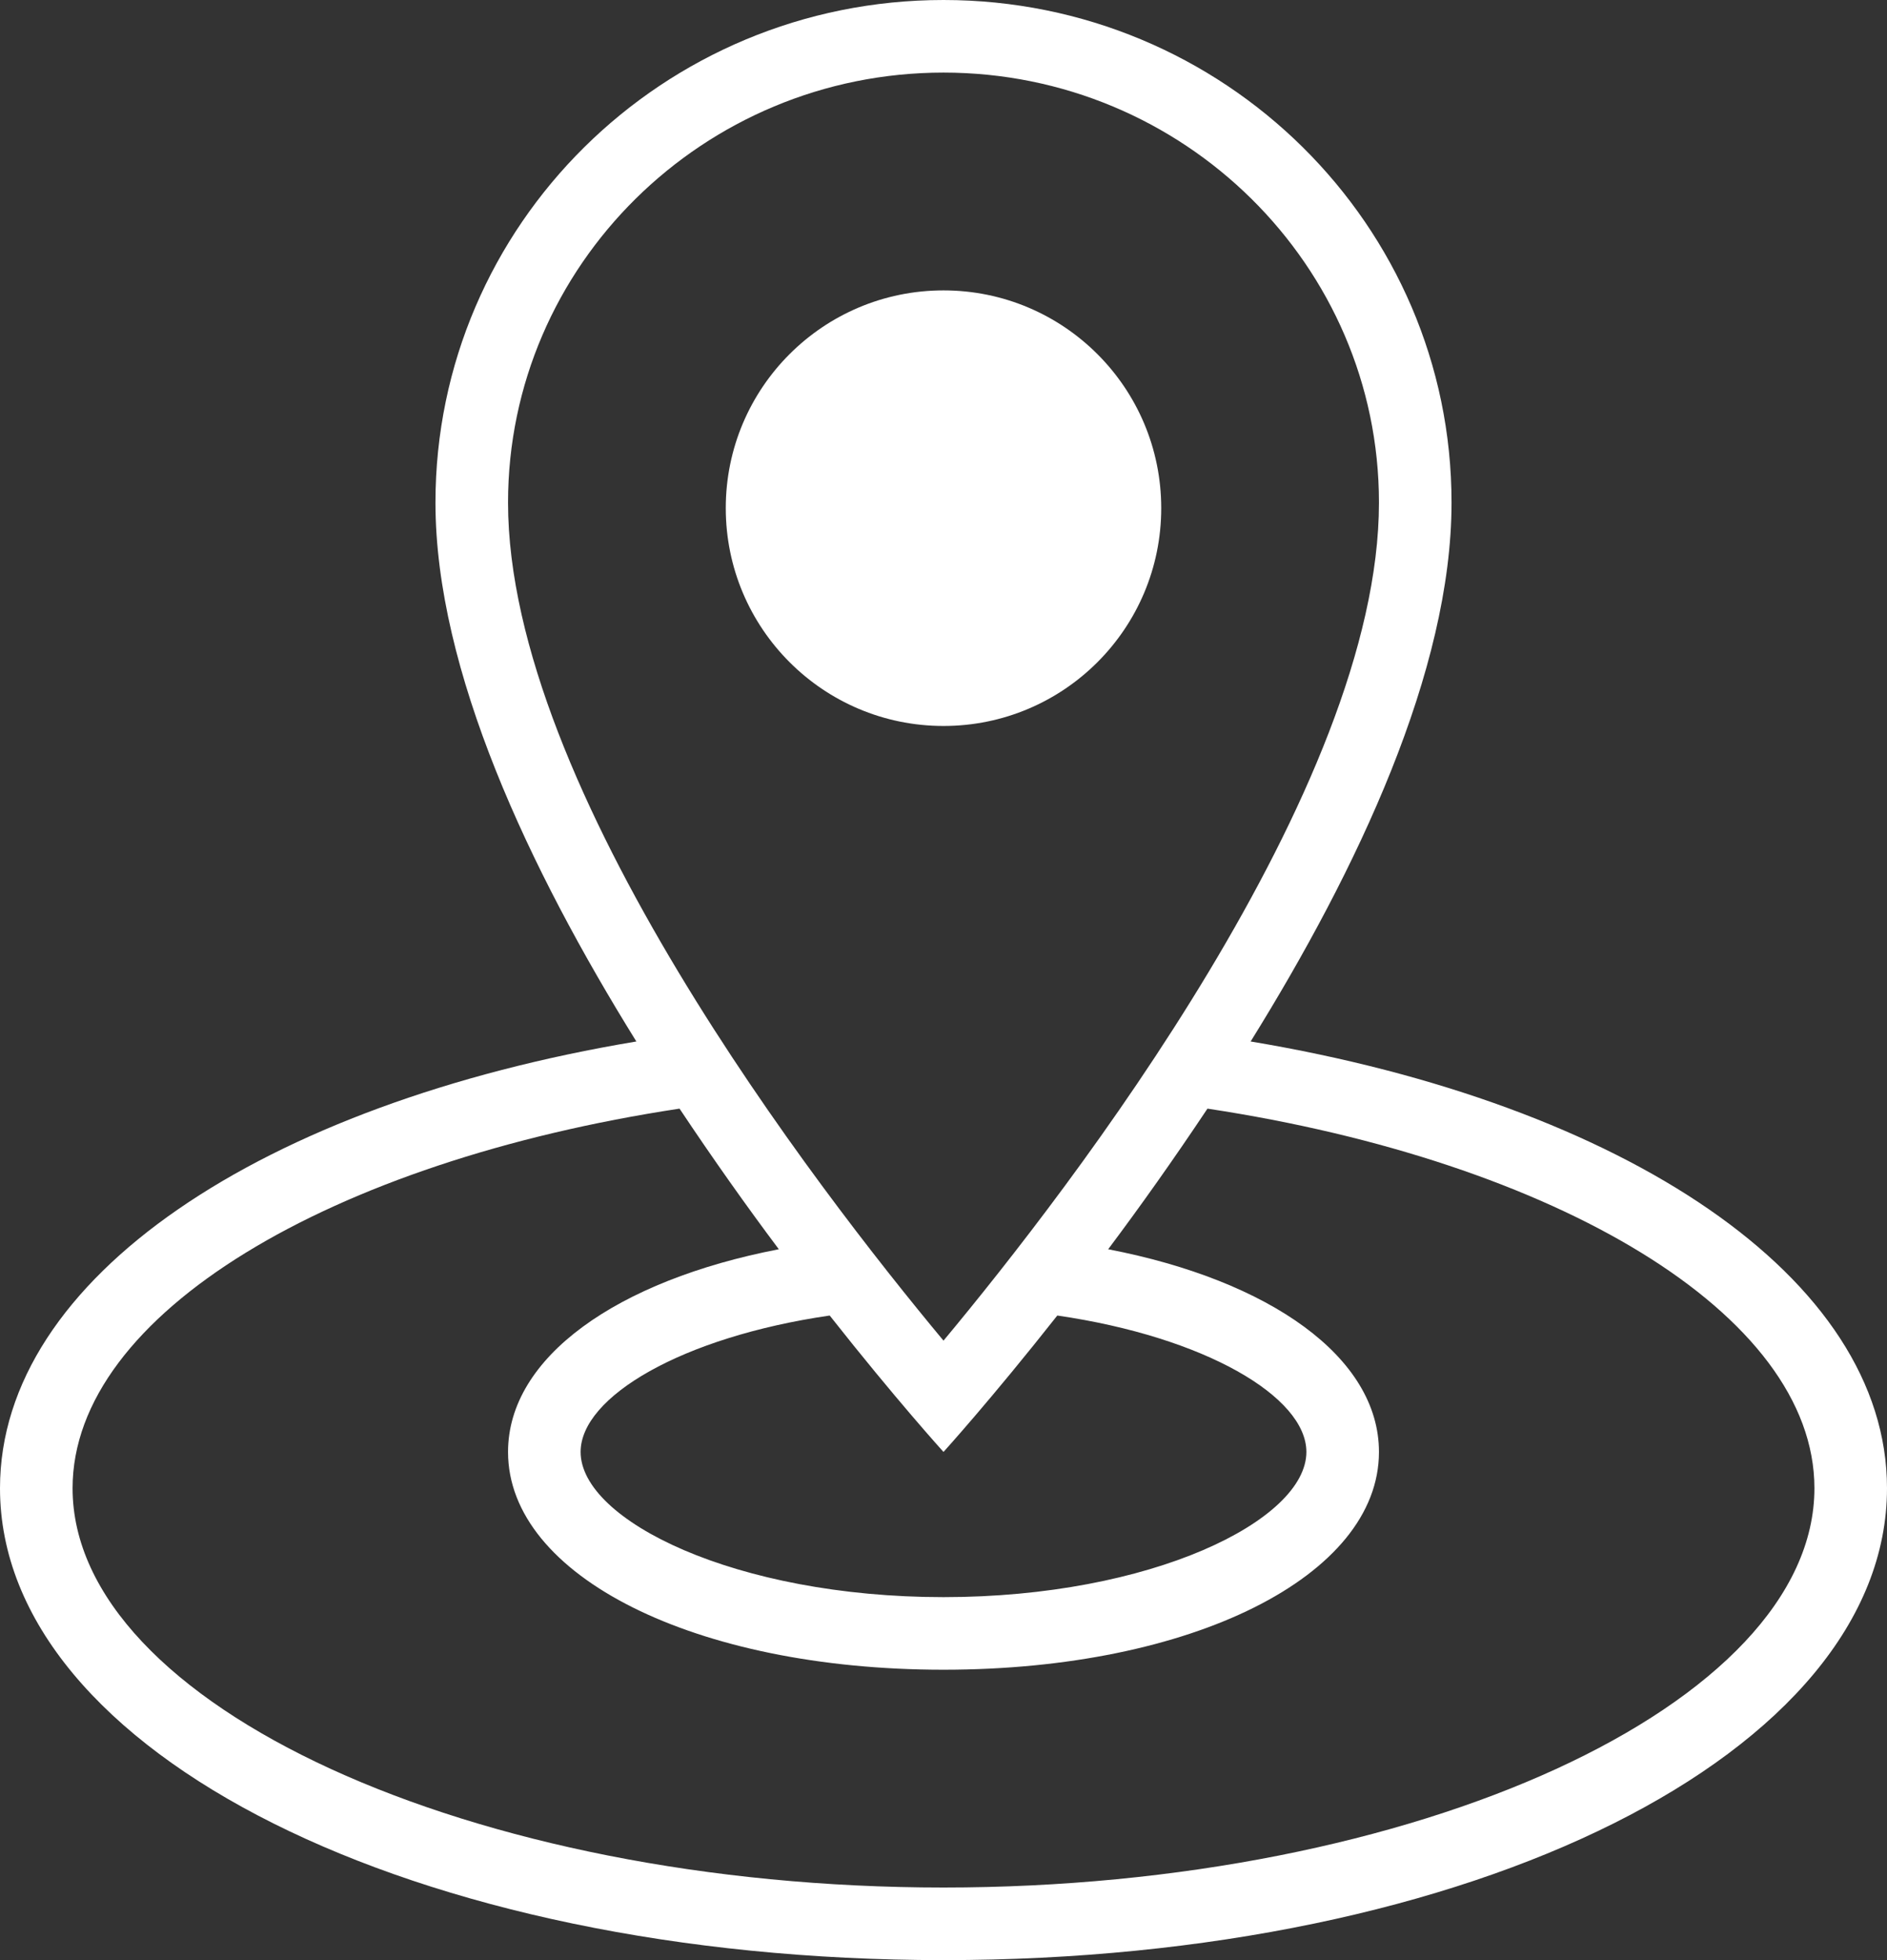 <?xml version="1.0" encoding="UTF-8" standalone="no"?><svg xmlns="http://www.w3.org/2000/svg" xmlns:xlink="http://www.w3.org/1999/xlink" fill="#ffffff" height="27" preserveAspectRatio="xMidYMid meet" version="1" viewBox="0.0 0.0 26.0 27.0" width="26" zoomAndPan="magnify"><rect x="0.0" y="0.0" width="26.0" height="27.0" fill="#333333" stroke="none"/><g id="change1_1"><path d="M13,27c7.29,0,13-2.855,13-6.5c0-2.9-3.619-5.294-8.768-6.154C18.706,11.974,20,9.236,20,6.923C20,3.1,16.866,0,13,0 C9.134,0,6,3.1,6,6.923c0,2.313,1.294,5.051,2.768,7.423C3.619,15.206,0,17.6,0,20.5C0,24.145,5.71,27,13,27z M7,6.923 C7,3.657,9.691,1,13,1c3.309,0,6,2.657,6,5.923c0,3.937-4.25,9.443-6,11.544C11.25,16.366,7,10.86,7,6.923z M14.568,18.121 C16.602,18.417,18,19.24,18,20c0,0.944-2.139,2-5,2c-2.861,0-5-1.056-5-2c0-0.76,1.398-1.583,3.432-1.879 C12.342,19.275,13,20,13,20S13.658,19.275,14.568,18.121z M9.363,15.271c0.465,0.698,0.93,1.353,1.368,1.937 C8.502,17.638,7,18.696,7,20c0,1.71,2.579,3,6,3c3.421,0,6-1.29,6-3c0-1.304-1.502-2.362-3.731-2.792 c0.438-0.584,0.903-1.239,1.368-1.937C21.428,15.997,25,18.097,25,20.5c0,2.981-5.495,5.5-12,5.5c-6.505,0-12-2.519-12-5.5 C1,18.097,4.572,15.997,9.363,15.271z" fill="inherit"/><path d="M13,10c1.657,0,3-1.343,3-3C16,5.343,14.657,4,13,4c-1.657,0-3,1.343-3,2.999C10,8.656,11.343,10,13,10z" fill="inherit"/></g></svg>